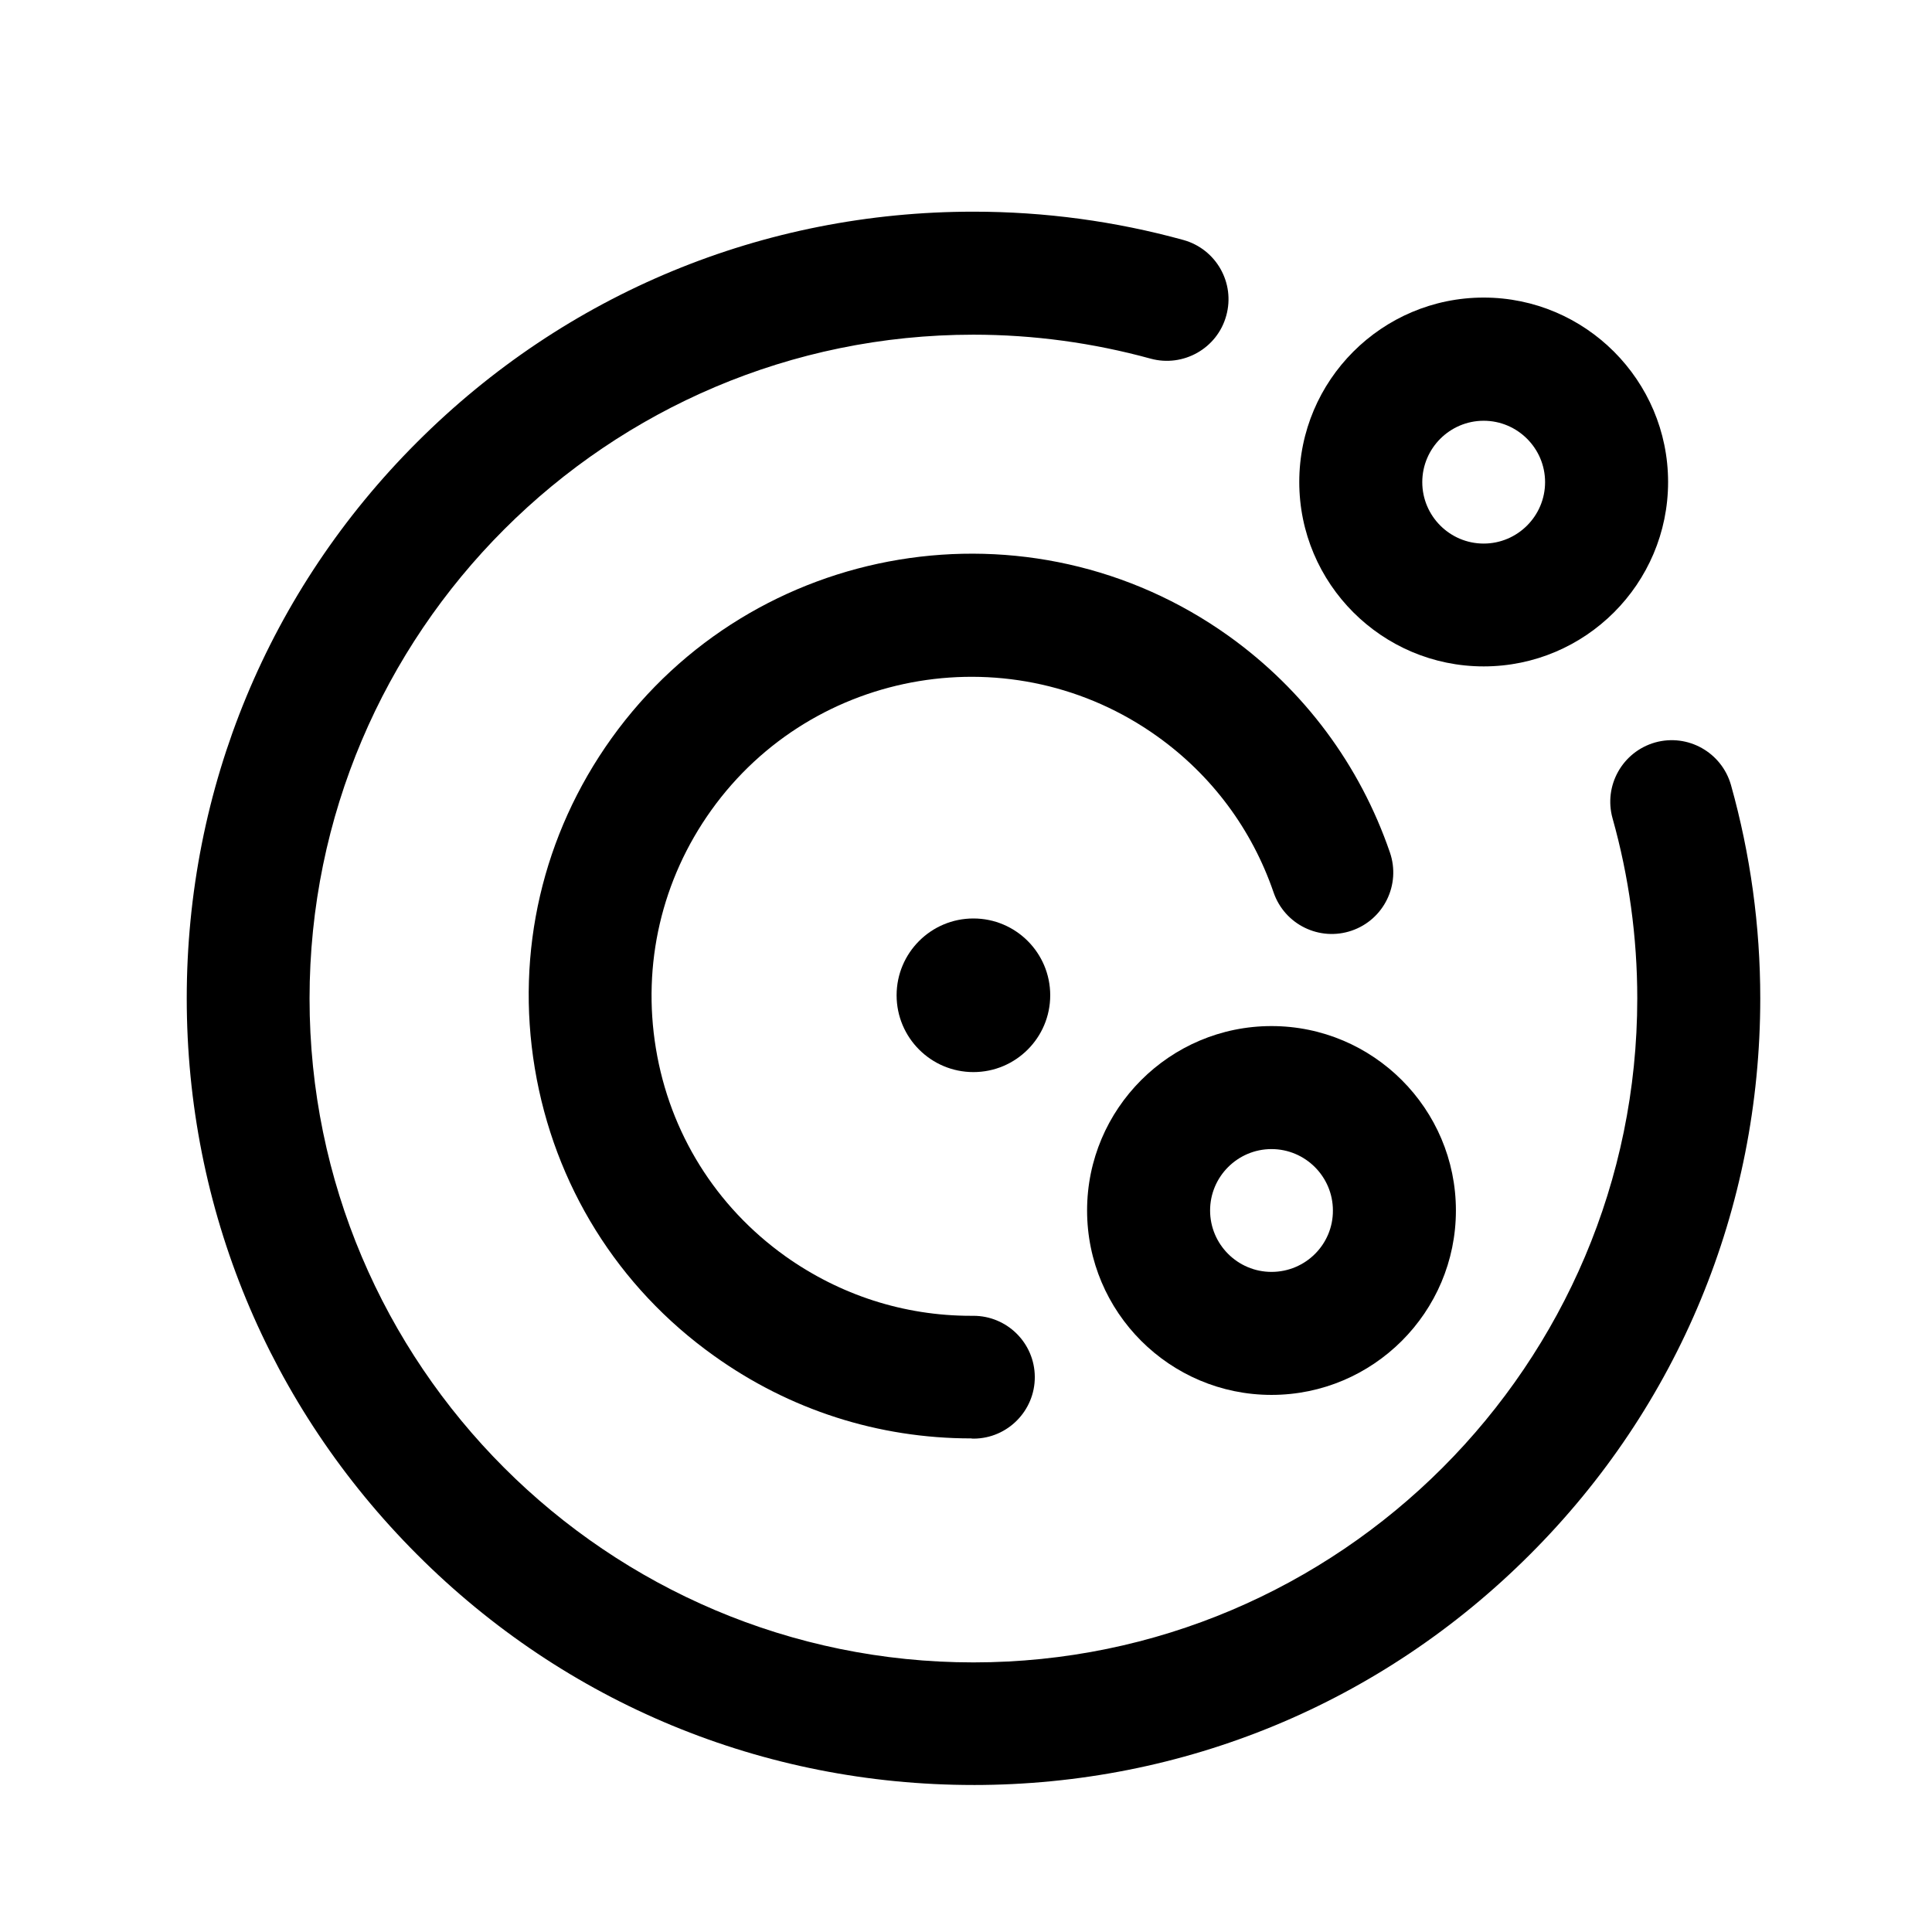 <?xml version="1.0" encoding="UTF-8"?>
<!-- Uploaded to: ICON Repo, www.iconrepo.com, Generator: ICON Repo Mixer Tools -->
<svg fill="#000000" width="800px" height="800px" version="1.1" viewBox="144 144 512 512" xmlns="http://www.w3.org/2000/svg">
 <g>
  <path d="m401.96 617.04c-55.672 0-108.07-21.664-147.41-61.062-39.348-39.348-61.062-91.742-61.062-147.41s21.664-108.07 61.062-147.41c39.398-39.398 91.742-61.062 147.41-61.062 18.895 0 37.586 2.519 55.672 7.508 8.664 2.418 13.754 11.387 11.336 20.051-2.367 8.664-11.387 13.754-20.051 11.387-15.215-4.18-31.035-6.348-46.953-6.348-96.984 0-175.93 78.898-175.93 175.93 0 97.035 78.898 175.93 175.93 175.93 97.027 0 175.93-78.996 175.93-175.98 0-16.223-2.215-32.293-6.551-47.711-2.418-8.664 2.621-17.633 11.285-20.102 8.664-2.418 17.633 2.621 20.102 11.285 5.141 18.34 7.758 37.332 7.758 56.527 0 55.672-21.664 108.07-61.062 147.41-39.395 39.398-91.742 61.062-147.46 61.062z"/>
  <path d="m402.06 525.25c8.969-0.051 16.223-7.406 16.172-16.375s-7.356-16.172-16.273-16.172h-0.102-0.555c-17.734 0-34.711-5.492-49.223-15.82-18.391-13.148-30.582-32.695-34.258-55.016-3.68-22.32 1.512-44.738 14.66-63.129 27.156-37.988 80.207-46.754 118.2-19.598 14.461 10.328 25.09 24.637 30.832 41.363 2.922 8.516 12.191 13.047 20.707 10.125s13.047-12.191 10.125-20.707c-7.961-23.176-22.723-43.023-42.672-57.332-52.598-37.633-126-25.441-163.64 27.105-18.238 25.492-25.441 56.527-20.305 87.41 5.141 30.883 21.965 57.988 47.457 76.176 20.051 14.359 43.578 21.914 68.164 21.914 0.258 0.055 0.461 0.055 0.711 0.055z"/>
  <path d="m480.96 415.92c-26.953 0-48.871 21.914-48.871 48.871 0 26.953 21.914 48.871 48.871 48.871 26.953 0 48.871-21.914 48.871-48.871 0-26.953-21.918-48.871-48.871-48.871zm0 65.145c-8.969 0-16.273-7.305-16.273-16.273s7.305-16.273 16.273-16.273 16.273 7.305 16.273 16.273c0.051 8.969-7.254 16.273-16.273 16.273z"/>
  <path d="m537.19 222.86c-26.953 0-48.871 21.914-48.871 48.871 0 26.953 21.914 48.871 48.871 48.871 26.953 0 48.871-21.914 48.871-48.871-0.004-26.906-21.918-48.871-48.871-48.871zm0 65.191c-8.969 0-16.273-7.305-16.273-16.273s7.305-16.273 16.273-16.273 16.273 7.305 16.273 16.273c-0.004 8.969-7.309 16.273-16.273 16.273z"/>
  <path d="m381.61 407.76c0 11.234 9.117 20.355 20.355 20.355 11.234 0 20.355-9.117 20.355-20.355 0-11.234-9.117-20.355-20.355-20.355-11.238 0-20.355 9.121-20.355 20.355z"/>
 </g>
</svg>